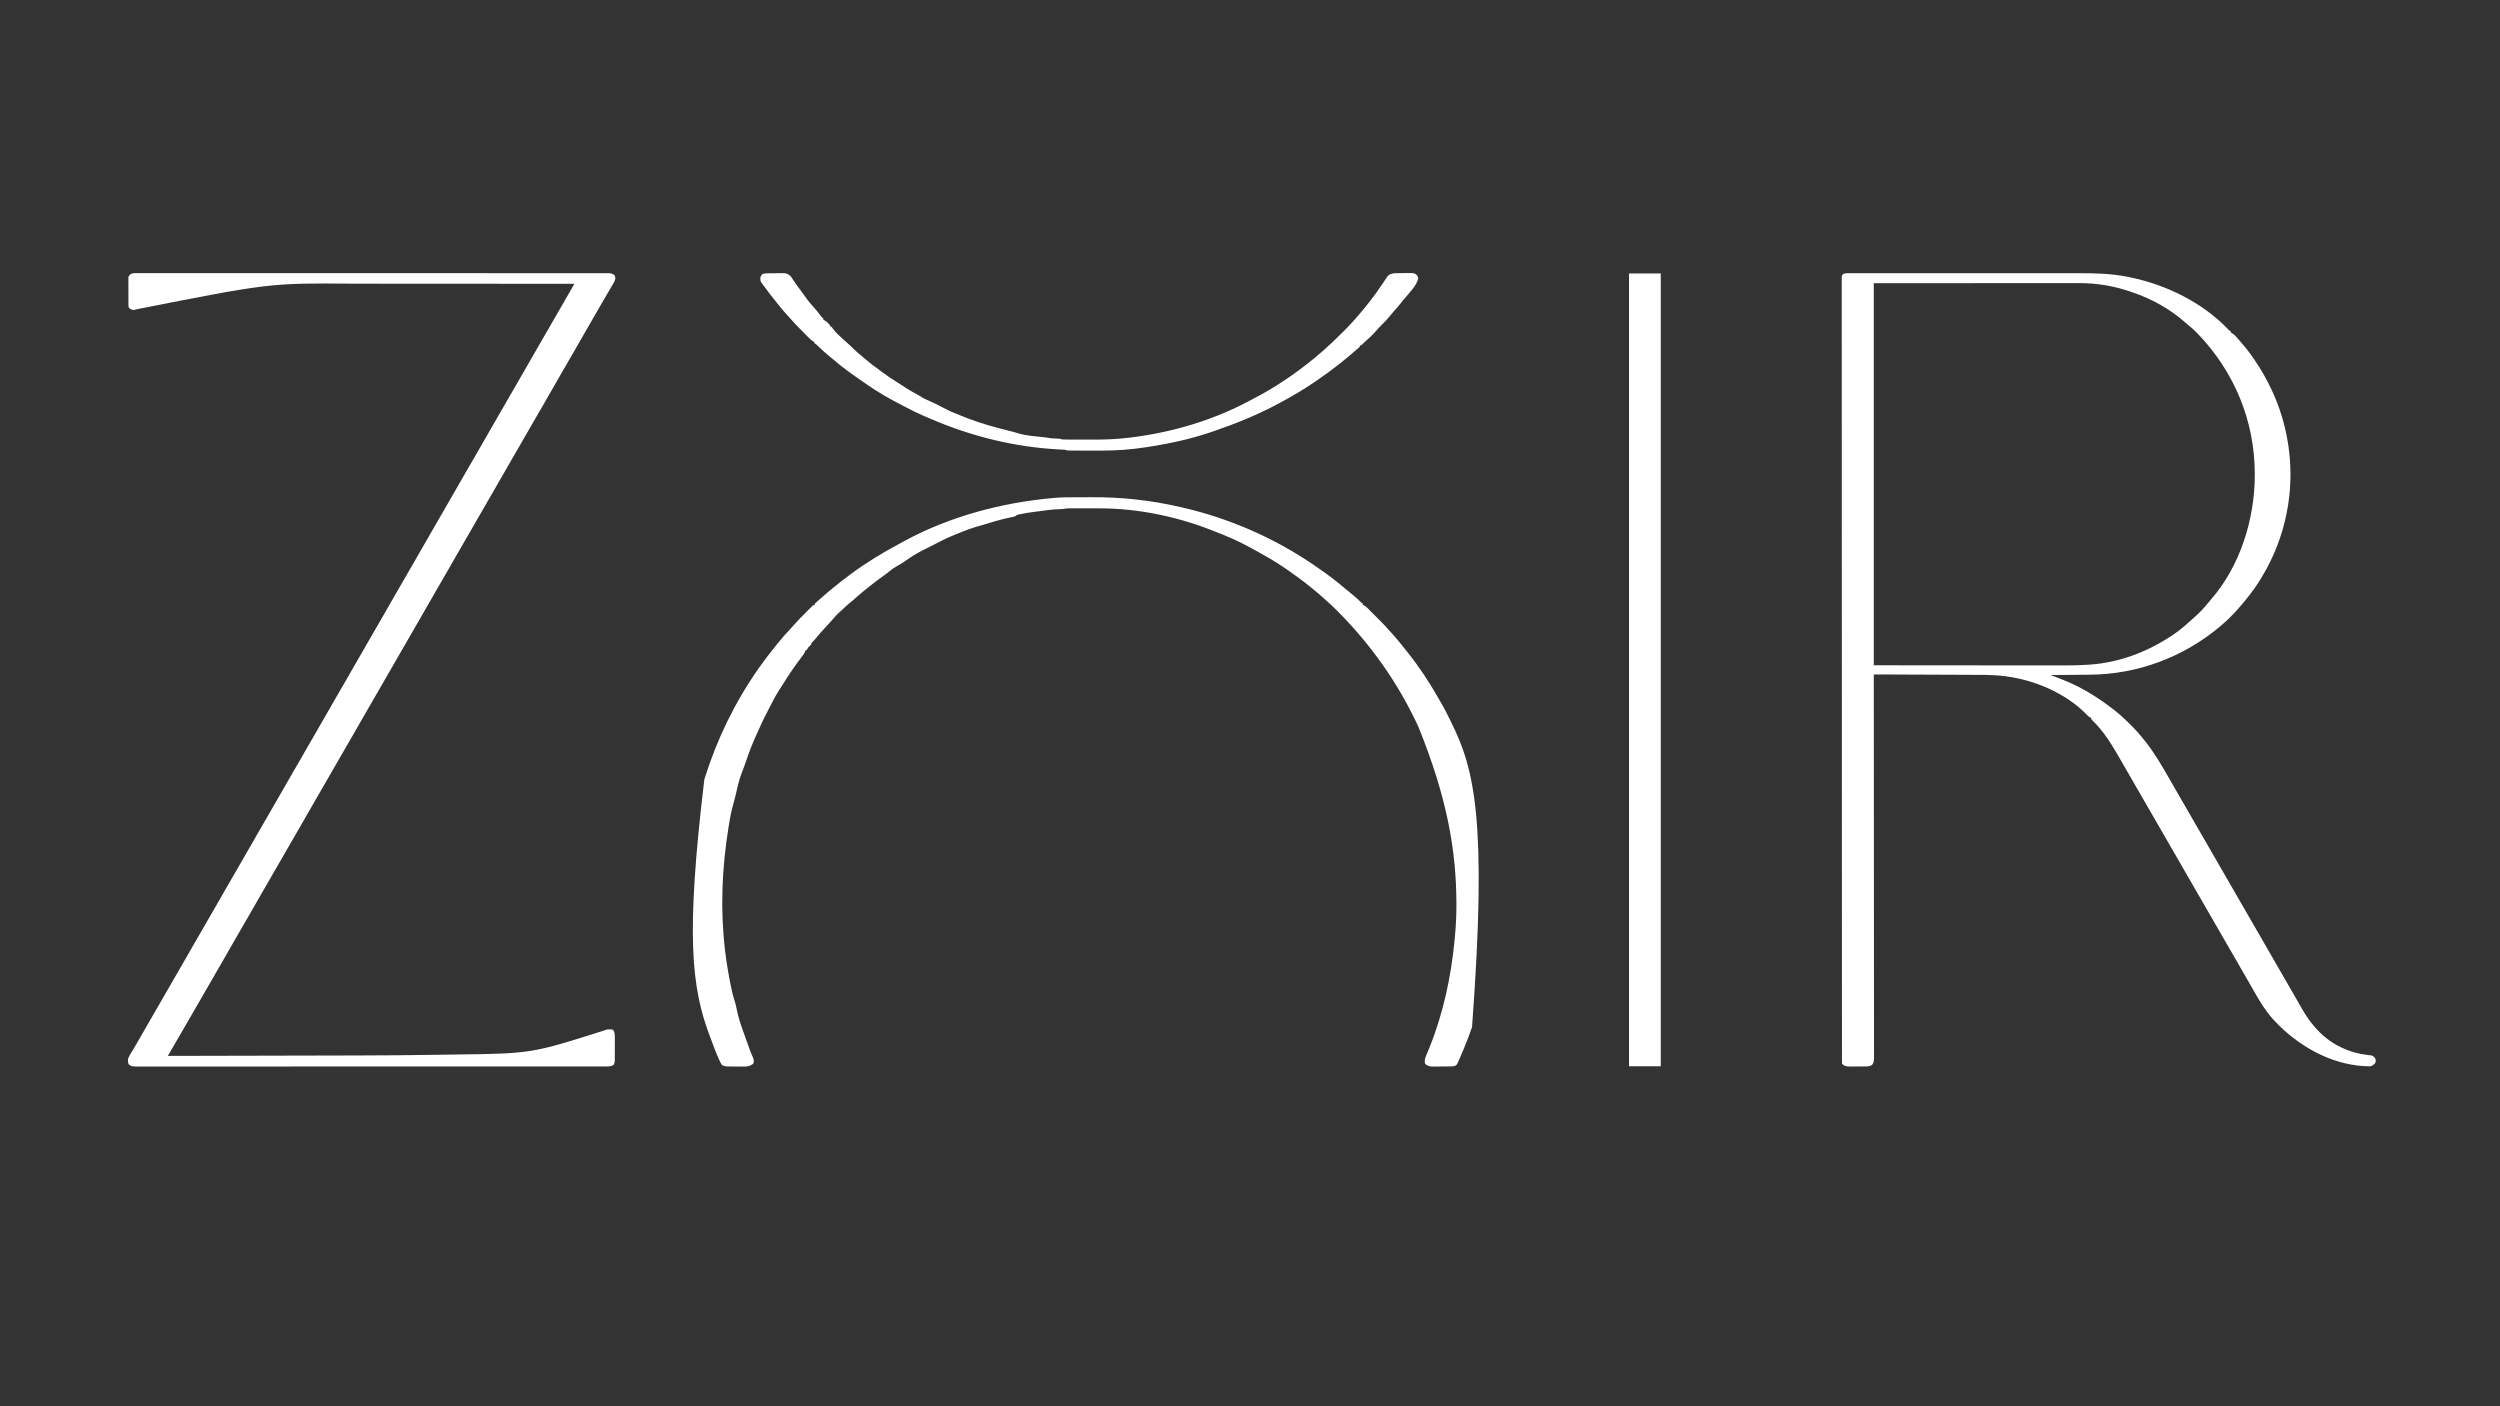 <?xml version="1.0" encoding="UTF-8"?>
<svg version="1.1" xmlns="http://www.w3.org/2000/svg" width="4096" height="2304">
<rect width="100%" height="100%" fill="#333333" stroke="none"/>
<path d="M0 0 C0.701 -0.004 1.402 -0.009 2.124 -0.013 C4.486 -0.024 6.846 -0.014 9.208 -0.003 C10.913 -0.007 12.619 -0.012 14.324 -0.018 C19.021 -0.03 23.718 -0.024 28.415 -0.015 C33.478 -0.008 38.542 -0.018 43.605 -0.027 C53.536 -0.04 63.466 -0.037 73.397 -0.028 C81.482 -0.022 89.566 -0.021 97.651 -0.024 C98.801 -0.024 99.952 -0.025 101.138 -0.025 C103.475 -0.026 105.813 -0.027 108.151 -0.028 C130.104 -0.037 152.057 -0.027 174.011 -0.011 C192.793 0.003 211.576 0 230.359 -0.014 C252.191 -0.03 274.024 -0.036 295.857 -0.027 C298.194 -0.026 300.531 -0.025 302.869 -0.024 C304.019 -0.023 305.169 -0.023 306.353 -0.023 C314.402 -0.02 322.45 -0.024 330.499 -0.031 C340.348 -0.04 350.196 -0.037 360.045 -0.022 C365.057 -0.014 370.069 -0.01 375.082 -0.02 C402.903 -0.072 430.646 0.434 458.004 6.128 C459.276 6.384 460.547 6.641 461.858 6.906 C520.455 19.114 579.883 48.098 621.516 91.854 C623.194 93.598 623.194 93.598 626.066 95.378 C626.066 96.038 626.066 96.698 626.066 97.378 C626.623 97.599 627.18 97.821 627.754 98.049 C633.104 101.122 637.005 106.769 641.066 111.378 C641.568 111.941 642.07 112.505 642.586 113.086 C650.023 121.459 656.749 130.134 663.066 139.378 C663.673 140.252 663.673 140.252 664.291 141.145 C674.882 156.441 684.126 172.555 692.066 189.378 C692.387 190.05 692.707 190.723 693.037 191.416 C720.147 248.788 729.813 315.641 720.066 378.378 C719.905 379.425 719.744 380.472 719.579 381.55 C713.904 417.037 702.149 451.772 685.066 483.378 C684.731 484.002 684.395 484.626 684.049 485.27 C681.826 489.369 679.477 493.386 677.066 497.378 C676.642 498.087 676.217 498.796 675.779 499.527 C668.365 511.838 660.148 523.247 651.066 534.378 C650.583 534.973 650.1 535.568 649.602 536.181 C637.619 550.86 624.597 565.189 610.066 577.378 C609.525 577.833 608.984 578.288 608.426 578.756 C548.091 629.259 473.406 657.274 394.641 657.792 C392.787 657.81 390.934 657.83 389.081 657.85 C384.282 657.901 379.484 657.941 374.685 657.978 C369.757 658.019 364.829 658.07 359.9 658.12 C350.289 658.216 340.678 658.3 331.066 658.378 C331.846 658.679 332.625 658.981 333.428 659.292 C336.39 660.441 339.349 661.593 342.308 662.748 C344.191 663.481 346.075 664.211 347.96 664.94 C366.958 672.361 384.983 681.23 402.066 692.378 C402.804 692.852 403.542 693.326 404.302 693.814 C415.656 701.118 426.52 708.95 437.066 717.378 C437.642 717.835 438.218 718.292 438.812 718.764 C447.164 725.462 454.79 732.9 462.379 740.44 C463.298 741.35 464.218 742.26 465.165 743.198 C471.223 749.284 476.73 755.654 482.066 762.378 C483.378 763.983 484.69 765.587 486.004 767.19 C501.076 786.156 513.155 807.022 525.143 828.015 C528.268 833.478 531.418 838.927 534.566 844.378 C535.816 846.544 537.066 848.711 538.316 850.878 C539.244 852.486 539.244 852.486 540.191 854.128 C602.066 961.378 663.941 1068.628 727.692 1179.13 C728.938 1181.289 730.186 1183.448 731.435 1185.606 C734.629 1191.129 737.797 1196.665 740.922 1202.229 C761.679 1239.041 787.218 1264.546 828.626 1276.702 C835.566 1278.623 842.584 1279.958 849.734 1280.819 C850.896 1280.962 852.057 1281.105 853.254 1281.253 C854.279 1281.353 855.303 1281.454 856.359 1281.557 C859.939 1282.642 861.081 1284.269 863.066 1287.378 C863.629 1290.378 863.629 1290.378 863.066 1293.378 C860.516 1296.479 858.889 1298.103 855.066 1299.378 C798.719 1299.721 744.914 1271.552 705.485 1232.963 C698.889 1226.436 692.648 1219.81 687.066 1212.378 C686.639 1211.815 686.211 1211.252 685.77 1210.673 C676.729 1198.691 669.361 1185.825 661.99 1172.773 C658.883 1167.288 655.722 1161.834 652.566 1156.378 C651.316 1154.211 650.066 1152.044 648.816 1149.878 C647.888 1148.269 647.888 1148.269 646.941 1146.628 C585.066 1039.378 523.191 932.128 459.44 821.625 C458.195 819.467 456.95 817.311 455.705 815.154 C452.494 809.594 449.293 804.029 446.105 798.456 C432.844 775.295 419.048 751.825 399.711 733.1 C397.066 730.378 397.066 730.378 397.066 728.378 C396.491 728.133 395.916 727.888 395.324 727.635 C392.685 726.165 391.014 724.448 388.941 722.253 C355.171 687.881 304.186 666.391 257.066 660.378 C256.357 660.287 255.647 660.196 254.916 660.102 C234.3 657.611 213.491 658.026 192.762 657.973 C187.414 657.957 182.067 657.93 176.719 657.905 C166.63 657.858 156.54 657.821 146.451 657.788 C134.949 657.75 123.447 657.7 111.945 657.65 C88.319 657.547 64.692 657.458 41.066 657.378 C41.067 657.928 41.067 658.478 41.068 659.046 C41.119 718.958 41.166 778.87 41.193 838.783 C41.194 839.677 41.194 840.572 41.195 841.493 C41.204 860.931 41.212 880.37 41.22 899.808 C41.223 909.34 41.227 918.872 41.231 928.404 C41.232 929.353 41.232 930.301 41.232 931.279 C41.245 962.042 41.268 992.806 41.295 1023.57 C41.324 1055.175 41.342 1086.78 41.348 1118.385 C41.349 1122.846 41.35 1127.307 41.351 1131.768 C41.351 1132.646 41.351 1133.523 41.352 1134.428 C41.355 1148.579 41.369 1162.73 41.387 1176.881 C41.404 1191.097 41.411 1205.312 41.407 1219.528 C41.405 1227.981 41.411 1236.433 41.429 1244.886 C41.441 1251.188 41.438 1257.489 41.429 1263.79 C41.428 1266.347 41.432 1268.905 41.441 1271.462 C41.453 1274.923 41.447 1278.384 41.435 1281.845 C41.443 1282.851 41.451 1283.857 41.459 1284.893 C41.423 1289.839 41.389 1293.412 38.066 1297.378 C33.831 1299.928 29.248 1299.684 24.441 1299.678 C23.617 1299.683 22.792 1299.687 21.943 1299.691 C20.205 1299.697 18.467 1299.698 16.728 1299.693 C14.075 1299.69 11.423 1299.714 8.769 1299.739 C7.077 1299.741 5.384 1299.742 3.691 1299.741 C2.902 1299.75 2.112 1299.759 1.298 1299.769 C-3.746 1299.726 -7.295 1299.016 -10.934 1295.378 C-11.035 1292.568 -11.069 1289.783 -11.062 1286.972 C-11.064 1286.074 -11.066 1285.176 -11.068 1284.251 C-11.073 1281.196 -11.07 1278.14 -11.068 1275.085 C-11.07 1272.882 -11.072 1270.678 -11.075 1268.474 C-11.081 1262.36 -11.082 1256.246 -11.081 1250.132 C-11.081 1244.185 -11.086 1238.239 -11.09 1232.292 C-11.1 1219.971 -11.105 1207.65 -11.107 1195.33 C-11.109 1182.836 -11.113 1170.342 -11.12 1157.849 C-11.12 1157.061 -11.121 1156.273 -11.121 1155.461 C-11.123 1152.253 -11.125 1149.045 -11.127 1145.837 C-11.148 1106.909 -11.159 1067.981 -11.168 1029.053 C-11.171 1016.433 -11.174 1003.813 -11.178 991.193 C-11.178 990.303 -11.179 989.413 -11.179 988.497 C-11.18 984.897 -11.181 981.297 -11.182 977.697 C-11.2 916.126 -11.215 854.554 -11.223 792.982 C-11.223 788.144 -11.224 783.306 -11.224 778.468 C-11.225 777.509 -11.225 776.549 -11.225 775.56 C-11.226 765.836 -11.227 756.113 -11.228 746.389 C-11.229 744.439 -11.229 742.49 -11.229 740.54 C-11.237 677.902 -11.259 615.265 -11.292 552.627 C-11.315 507.63 -11.337 462.633 -11.344 417.636 C-11.344 416.712 -11.344 415.787 -11.344 414.834 C-11.348 394.536 -11.35 374.239 -11.351 353.941 C-11.351 345.775 -11.352 337.609 -11.352 329.442 C-11.352 328.549 -11.352 327.655 -11.352 326.734 C-11.354 297.907 -11.369 269.081 -11.389 240.254 C-11.41 211.231 -11.418 182.208 -11.408 153.185 C-11.407 149.18 -11.405 145.175 -11.404 141.169 C-11.404 140.384 -11.404 139.599 -11.404 138.79 C-11.401 126.327 -11.411 113.865 -11.427 101.403 C-11.442 89.166 -11.443 76.929 -11.429 64.692 C-11.422 58.139 -11.422 51.585 -11.439 45.032 C-11.454 39.082 -11.451 33.133 -11.433 27.183 C-11.43 25.032 -11.434 22.882 -11.445 20.732 C-11.459 17.832 -11.448 14.933 -11.432 12.033 C-11.442 11.189 -11.451 10.345 -11.462 9.475 C-11.392 3.882 -11.392 3.882 -9.099 1.36 C-5.995 -0.049 -3.405 0.001 0 0 Z M41.066 16.378 C41.066 222.958 41.066 429.538 41.066 642.378 C95.537 642.419 150.008 642.46 206.129 642.503 C223.284 642.521 240.439 642.539 258.113 642.558 C273.585 642.564 273.585 642.564 289.056 642.568 C295.91 642.57 302.763 642.578 309.617 642.589 C317.549 642.602 325.481 642.607 333.413 642.604 C337.458 642.603 341.503 642.605 345.547 642.616 C361.037 642.656 376.46 642.468 391.921 641.473 C393.785 641.353 393.785 641.353 395.687 641.231 C443.39 637.856 488.936 620.51 528.629 594.253 C529.604 593.608 530.579 592.963 531.584 592.299 C540.516 586.277 548.852 579.572 556.754 572.253 C559.797 569.45 562.853 566.684 566.004 564.003 C574.36 556.708 582.002 548.805 588.883 540.108 C590.307 538.327 591.773 536.577 593.281 534.866 C641.242 480.202 665.261 402.809 665.316 331.003 C665.317 330.2 665.318 329.398 665.318 328.571 C665.204 242.089 631.801 161.454 572.066 99.378 C570.941 98.19 570.941 98.19 569.793 96.979 C565.397 92.44 560.634 88.473 555.707 84.522 C553.51 82.738 551.407 80.907 549.316 79.003 C525.197 57.807 495.318 41.681 465.066 31.378 C464.184 31.071 463.302 30.765 462.393 30.449 C434.941 20.989 407.18 16.192 378.14 16.257 C376.68 16.257 375.22 16.256 373.761 16.255 C369.778 16.252 365.796 16.256 361.814 16.261 C357.443 16.266 353.071 16.264 348.7 16.264 C340.229 16.263 331.758 16.268 323.286 16.274 C313.48 16.281 303.674 16.282 293.868 16.283 C267.996 16.288 242.125 16.302 216.254 16.315 C129.536 16.346 129.536 16.346 41.066 16.378 Z " fill="#FFFFFF" transform="translate(3028.934,447.622)"/>
<path d="M0 0 C1.137 -0.01 2.273 -0.02 3.444 -0.03 C5.314 -0.015 5.314 -0.015 7.221 -0 C8.566 -0.004 9.911 -0.01 11.256 -0.017 C14.966 -0.032 18.677 -0.022 22.387 -0.007 C26.419 0.004 30.45 -0.009 34.481 -0.018 C41.551 -0.031 48.621 -0.029 55.691 -0.017 C66.204 0 76.717 -0.005 87.23 -0.015 C106.004 -0.032 124.778 -0.027 143.552 -0.012 C159.981 0.001 176.41 0.006 192.84 0.004 C193.928 0.004 195.017 0.004 196.138 0.003 C200.557 0.003 204.976 0.002 209.394 0.001 C250.869 -0.006 292.343 0.01 333.817 0.036 C370.687 0.059 407.557 0.064 444.427 0.054 C453.867 0.052 463.308 0.049 472.748 0.047 C473.91 0.046 475.073 0.046 476.27 0.046 C507.053 0.038 537.835 0.044 568.618 0.055 C571.929 0.056 575.24 0.058 578.551 0.059 C580.748 0.059 582.945 0.06 585.141 0.061 C601.563 0.067 617.984 0.065 634.405 0.061 C653.072 0.056 671.738 0.062 690.404 0.082 C700.859 0.093 711.314 0.095 721.769 0.086 C728.744 0.081 735.719 0.087 742.694 0.101 C746.673 0.109 750.653 0.113 754.632 0.103 C758.249 0.094 761.866 0.099 765.483 0.115 C767.404 0.12 769.325 0.11 771.246 0.1 C772.382 0.107 773.519 0.115 774.69 0.123 C775.669 0.123 776.648 0.124 777.656 0.124 C780.877 0.575 782.751 1.559 785.345 3.5 C786.886 7.346 786.878 9.187 785.321 13.023 C783.741 16.062 782.039 18.997 780.282 21.938 C779.326 23.589 779.326 23.589 778.35 25.274 C777.018 27.57 775.679 29.861 774.328 32.146 C772.491 35.254 770.67 38.371 768.857 41.492 C766.57 45.425 764.275 49.353 761.974 53.278 C758.071 59.95 754.236 66.66 750.407 73.375 C743.379 85.701 736.302 97.997 729.204 110.282 C726.082 115.687 722.963 121.094 719.845 126.5 C718.595 128.667 717.345 130.834 716.095 133 C715.167 134.609 715.167 134.609 714.22 136.25 C708.595 146 708.595 146 706.72 149.25 C705.469 151.418 704.218 153.586 702.968 155.755 C699.857 161.147 696.745 166.539 693.63 171.93 C686.81 183.737 680.022 195.561 673.268 207.405 C668.112 216.444 662.892 225.443 657.634 234.423 C653.153 242.086 648.74 249.787 644.345 257.5 C639.391 266.194 634.401 274.865 629.345 283.5 C624.313 292.095 619.341 300.723 614.407 309.375 C607.379 321.7 600.303 333.997 593.204 346.282 C590.082 351.687 586.963 357.094 583.845 362.5 C582.595 364.667 581.345 366.834 580.095 369 C579.476 370.073 578.857 371.145 578.22 372.25 C542.595 434 542.595 434 540.72 437.25 C539.469 439.418 538.218 441.586 536.968 443.755 C533.857 449.147 530.745 454.539 527.63 459.93 C520.81 471.737 514.022 483.561 507.268 495.405 C502.111 504.445 496.889 513.445 491.632 522.427 C487.176 530.049 482.781 537.706 478.407 545.375 C471.379 557.7 464.303 569.997 457.204 582.282 C454.082 587.687 450.963 593.094 447.845 598.5 C446.595 600.667 445.345 602.834 444.095 605 C443.476 606.073 442.857 607.145 442.22 608.25 C391.595 696 391.595 696 389.72 699.25 C388.469 701.418 387.218 703.586 385.968 705.755 C382.857 711.147 379.745 716.539 376.63 721.93 C369.81 733.737 363.022 745.561 356.268 757.405 C351.112 766.444 345.892 775.443 340.634 784.423 C336.153 792.086 331.74 799.787 327.345 807.5 C322.391 816.194 317.401 824.865 312.345 833.5 C307.313 842.095 302.341 850.723 297.407 859.375 C290.379 871.7 283.303 883.997 276.204 896.282 C273.082 901.687 269.963 907.094 266.845 912.5 C265.595 914.667 264.345 916.834 263.095 919 C262.476 920.073 261.857 921.145 261.22 922.25 C225.595 984 225.595 984 223.72 987.25 C222.469 989.418 221.218 991.586 219.968 993.755 C216.857 999.147 213.745 1004.539 210.63 1009.93 C203.81 1021.737 197.022 1033.561 190.268 1045.405 C185.111 1054.445 179.889 1063.445 174.632 1072.427 C170.176 1080.049 165.781 1087.706 161.407 1095.375 C154.379 1107.7 147.303 1119.997 140.204 1132.282 C137.082 1137.687 133.963 1143.094 130.845 1148.5 C129.595 1150.667 128.345 1152.834 127.095 1155 C126.167 1156.609 126.167 1156.609 125.22 1158.25 C114.907 1176.125 114.907 1176.125 104.595 1194 C103.976 1195.073 103.357 1196.146 102.72 1197.251 C101.471 1199.416 100.221 1201.581 98.972 1203.746 C95.833 1209.186 92.695 1214.628 89.56 1220.071 C82.913 1231.606 76.247 1243.128 69.526 1254.62 C65.874 1260.866 62.243 1267.125 58.619 1273.387 C58.111 1274.265 57.603 1275.144 57.079 1276.049 C55.834 1278.199 54.589 1280.35 53.345 1282.5 C100.945 1282.395 148.546 1282.285 196.146 1282.169 C201.809 1282.155 207.472 1282.142 213.135 1282.128 C214.262 1282.125 215.389 1282.122 216.55 1282.12 C234.625 1282.076 252.701 1282.035 270.776 1281.996 C289.423 1281.955 308.071 1281.91 326.719 1281.863 C337.151 1281.837 347.582 1281.812 358.014 1281.791 C406.315 1281.693 454.602 1281.385 502.896 1280.558 C506.284 1280.501 509.671 1280.447 513.058 1280.394 C514.111 1280.378 515.164 1280.361 516.249 1280.344 C518.171 1280.314 520.093 1280.285 522.015 1280.255 C649.254 1278.711 649.254 1278.711 769.466 1240.394 C771.992 1239.192 774.121 1239.127 776.907 1239.063 C777.857 1239.023 778.807 1238.983 779.786 1238.942 C782.345 1239.5 782.345 1239.5 783.982 1241.344 C786.015 1246.051 785.753 1250.492 785.708 1255.567 C785.709 1256.638 785.709 1257.709 785.71 1258.812 C785.707 1261.072 785.698 1263.333 785.681 1265.593 C785.657 1269.054 785.661 1272.514 785.667 1275.975 C785.662 1278.172 785.654 1280.369 785.646 1282.567 C785.647 1283.602 785.648 1284.638 785.648 1285.704 C785.639 1286.669 785.629 1287.634 785.62 1288.627 C785.615 1289.474 785.61 1290.32 785.606 1291.193 C785.308 1293.825 784.885 1295.336 783.345 1297.5 C779.698 1299.297 776.75 1299.751 772.71 1299.752 C771.578 1299.757 770.446 1299.763 769.28 1299.768 C768.038 1299.764 766.797 1299.759 765.518 1299.755 C764.179 1299.757 762.839 1299.76 761.5 1299.764 C757.804 1299.773 754.109 1299.769 750.413 1299.763 C746.399 1299.759 742.384 1299.767 738.369 1299.773 C731.328 1299.781 724.286 1299.783 717.245 1299.779 C706.774 1299.774 696.303 1299.78 685.832 1299.788 C666.046 1299.803 646.26 1299.805 626.473 1299.803 C611.197 1299.801 595.922 1299.803 580.646 1299.807 C578.453 1299.807 576.26 1299.808 574.068 1299.809 C570.764 1299.81 567.46 1299.81 564.156 1299.811 C533.429 1299.82 502.701 1299.824 471.974 1299.82 C470.235 1299.82 470.235 1299.82 468.461 1299.819 C462.587 1299.819 456.712 1299.818 450.838 1299.817 C449.671 1299.817 448.504 1299.817 447.302 1299.816 C444.942 1299.816 442.583 1299.816 440.223 1299.815 C403.501 1299.81 366.779 1299.818 330.057 1299.836 C288.824 1299.857 247.591 1299.868 206.359 1299.864 C201.965 1299.863 197.572 1299.863 193.178 1299.863 C192.096 1299.863 191.014 1299.863 189.9 1299.862 C173.545 1299.861 157.19 1299.868 140.835 1299.879 C122.242 1299.891 103.65 1299.892 85.057 1299.88 C74.645 1299.873 64.233 1299.875 53.821 1299.888 C46.873 1299.897 39.925 1299.894 32.977 1299.882 C29.013 1299.876 25.05 1299.875 21.086 1299.886 C17.483 1299.897 13.88 1299.893 10.277 1299.879 C8.365 1299.875 6.454 1299.886 4.543 1299.897 C-5.971 1299.83 -5.971 1299.83 -10.655 1296.5 C-12.333 1293.145 -12.315 1290.105 -11.655 1286.5 C-9.763 1282.221 -7.347 1278.298 -4.905 1274.313 C-4.212 1273.152 -3.52 1271.991 -2.831 1270.828 C-1.438 1268.482 -0.037 1266.141 1.37 1263.803 C4.098 1259.241 6.726 1254.625 9.345 1250 C15.661 1238.919 22.042 1227.876 28.422 1216.831 C31.564 1211.388 34.705 1205.944 37.845 1200.5 C39.095 1198.334 40.345 1196.167 41.595 1194 C42.523 1192.391 42.523 1192.391 43.47 1190.75 C64.095 1155 64.095 1155 65.97 1151.751 C67.221 1149.582 68.471 1147.414 69.722 1145.246 C72.833 1139.853 75.945 1134.461 79.06 1129.071 C85.88 1117.264 92.668 1105.44 99.422 1093.596 C104.579 1084.556 109.8 1075.555 115.058 1066.573 C119.514 1058.951 123.909 1051.295 128.282 1043.625 C135.311 1031.3 142.387 1019.003 149.486 1006.718 C152.608 1001.314 155.726 995.907 158.845 990.5 C160.095 988.334 161.345 986.167 162.595 984 C163.523 982.391 163.523 982.391 164.47 980.75 C170.095 971 170.095 971 171.97 967.751 C173.221 965.582 174.471 963.414 175.722 961.246 C178.833 955.853 181.945 950.461 185.06 945.071 C191.88 933.264 198.668 921.44 205.422 909.596 C210.579 900.556 215.8 891.555 221.058 882.573 C225.514 874.951 229.909 867.295 234.282 859.625 C241.311 847.3 248.387 835.003 255.486 822.718 C258.608 817.314 261.726 811.907 264.845 806.5 C266.095 804.334 267.345 802.167 268.595 800 C269.214 798.928 269.832 797.855 270.47 796.75 C291.095 761 291.095 761 292.97 757.751 C294.221 755.582 295.471 753.414 296.722 751.246 C299.833 745.853 302.945 740.461 306.06 735.071 C312.88 723.264 319.668 711.44 326.422 699.596 C331.579 690.556 336.8 681.555 342.058 672.573 C346.514 664.951 350.909 657.295 355.282 649.625 C362.311 637.3 369.387 625.003 376.486 612.718 C379.608 607.314 382.726 601.907 385.845 596.5 C387.095 594.334 388.345 592.167 389.595 590 C390.214 588.928 390.832 587.855 391.47 586.75 C397.095 577 397.095 577 398.97 573.751 C400.221 571.582 401.471 569.414 402.722 567.246 C405.833 561.853 408.945 556.461 412.06 551.071 C418.88 539.264 425.668 527.44 432.422 515.596 C437.579 506.556 442.8 497.555 448.058 488.573 C452.514 480.951 456.909 473.295 461.282 465.625 C468.311 453.3 475.387 441.003 482.486 428.718 C485.608 423.314 488.726 417.907 491.845 412.5 C493.095 410.334 494.345 408.167 495.595 406 C496.214 404.928 496.832 403.855 497.47 402.75 C503.095 393 503.095 393 504.97 389.751 C506.221 387.582 507.471 385.414 508.722 383.246 C511.833 377.853 514.945 372.461 518.06 367.071 C524.88 355.264 531.668 343.44 538.422 331.596 C543.579 322.556 548.8 313.555 554.058 304.573 C558.514 296.951 562.909 289.295 567.282 281.625 C574.311 269.3 581.387 257.003 588.486 244.718 C591.608 239.314 594.726 233.907 597.845 228.5 C599.095 226.334 600.345 224.167 601.595 222 C602.523 220.391 602.523 220.391 603.47 218.75 C624.095 183 624.095 183 625.97 179.751 C627.221 177.582 628.471 175.414 629.722 173.246 C632.833 167.853 635.945 162.461 639.06 157.071 C645.88 145.264 652.668 133.44 659.422 121.596 C664.578 112.557 669.798 103.557 675.056 94.578 C679.881 86.325 684.626 78.028 689.358 69.721 C694.641 60.45 699.982 51.215 705.39 42.016 C708.671 36.422 711.882 30.791 715.056 25.136 C715.47 24.399 715.884 23.662 716.311 22.903 C717.322 21.102 718.334 19.301 719.345 17.5 C662.98 17.454 606.614 17.419 550.249 17.398 C543.557 17.396 536.865 17.393 530.173 17.39 C529.507 17.39 528.841 17.39 528.155 17.39 C506.066 17.381 483.977 17.365 461.888 17.346 C439.826 17.327 417.763 17.316 395.7 17.312 C383.345 17.31 370.99 17.304 358.635 17.289 C220.364 16.115 220.364 16.115 0.276 59.623 C-2.421 60.848 -3.873 60.405 -6.655 59.5 C-8.778 58.265 -8.778 58.265 -10.655 56.5 C-11.17 54.192 -11.17 54.192 -11.189 51.45 C-11.212 49.908 -11.212 49.908 -11.237 48.335 C-11.232 47.225 -11.227 46.116 -11.222 44.973 C-11.228 43.832 -11.234 42.692 -11.24 41.517 C-11.247 39.104 -11.244 36.69 -11.232 34.277 C-11.218 30.58 -11.252 26.886 -11.29 23.19 C-11.291 20.847 -11.289 18.503 -11.284 16.16 C-11.297 15.053 -11.311 13.946 -11.324 12.805 C-11.312 11.774 -11.299 10.743 -11.286 9.68 C-11.285 8.774 -11.284 7.868 -11.283 6.935 C-9.86 1.418 -5.194 0 0 0 Z " fill="#FFFFFF" transform="translate(221.655,447.5)"/>
<path d="M0 0 C0.953 -0.004 1.906 -0.008 2.887 -0.012 C7.96 -0.033 13.032 -0.047 18.104 -0.057 C22.204 -0.066 26.304 -0.086 30.404 -0.118 C80.551 -0.503 129.286 4.842 178.145 16.238 C179.249 16.492 180.354 16.745 181.492 17.006 C257.517 34.58 331.839 67.018 396.145 111.238 C397.02 111.837 397.896 112.435 398.799 113.052 C410.551 121.093 422.094 129.256 433.145 138.238 C434.832 139.572 436.519 140.905 438.207 142.238 C442.621 145.777 446.939 149.424 451.245 153.093 C454.794 156.113 458.389 159.065 462.02 161.988 C465.856 165.102 469.408 168.338 472.805 171.926 C474.131 173.359 474.131 173.359 476.145 174.238 C476.145 174.898 476.145 175.558 476.145 176.238 C477.03 176.636 477.03 176.636 477.934 177.043 C480.209 178.273 481.696 179.542 483.517 181.368 C484.155 182.002 484.792 182.637 485.45 183.291 C486.129 183.977 486.808 184.664 487.508 185.371 C488.218 186.082 488.928 186.792 489.66 187.525 C491.163 189.03 492.663 190.538 494.161 192.049 C496.433 194.339 498.713 196.621 500.994 198.902 C502.458 200.371 503.92 201.839 505.383 203.309 C506.393 204.32 506.393 204.32 507.423 205.352 C511.311 209.278 515.03 213.307 518.637 217.494 C520.712 219.895 522.866 222.22 525.02 224.551 C529.941 229.949 534.58 235.537 539.145 241.238 C540.041 242.357 540.041 242.357 540.957 243.499 C542.338 245.223 543.717 246.948 545.096 248.674 C546.351 250.245 547.608 251.815 548.869 253.383 C568.253 277.626 585.708 304.078 600.944 331.115 C602.079 333.122 603.237 335.114 604.406 337.102 C608.931 344.82 613.021 352.724 616.934 360.764 C618.291 363.537 619.67 366.299 621.047 369.062 C658.518 444.861 680.269 527.723 654.949 867.8 C649.116 884.944 642.461 901.676 635.145 918.238 C634.694 919.267 634.244 920.295 633.78 921.355 C633.339 922.346 632.899 923.338 632.445 924.359 C632.051 925.249 631.657 926.139 631.251 927.056 C629.973 929.576 629.005 930.956 626.271 931.852 C624.177 932.232 622.24 932.385 620.114 932.415 C619.333 932.428 618.551 932.441 617.747 932.454 C616.493 932.465 616.493 932.465 615.215 932.477 C614.347 932.485 613.479 932.493 612.585 932.501 C610.751 932.515 608.917 932.526 607.083 932.533 C605.211 932.545 603.339 932.565 601.467 932.595 C598.758 932.638 596.05 932.654 593.34 932.664 C592.508 932.682 591.677 932.699 590.82 932.717 C585.51 932.697 582.24 931.958 578.145 928.238 C576.098 922.286 579.108 915.847 581.52 910.426 C582.262 908.659 583 906.891 583.734 905.121 C584.324 903.702 584.324 903.702 584.925 902.255 C607.655 846.018 620.52 786.033 626.332 725.801 C626.417 724.926 626.502 724.052 626.589 723.151 C628.335 704.974 629.358 686.814 629.332 668.551 C629.332 667.804 629.331 667.058 629.331 666.288 C629.189 579.383 614.456 493.099 567.145 376.238 C566.714 375.313 566.283 374.387 565.839 373.434 C533.367 303.707 489.031 241.174 434.77 186.738 C433.378 185.34 433.378 185.34 431.959 183.914 C427.393 179.358 422.779 174.931 417.883 170.731 C415.479 168.667 413.16 166.514 410.832 164.363 C406.404 160.33 401.877 156.474 397.215 152.715 C394.926 150.869 392.652 149.01 390.387 147.137 C382.409 140.56 374.298 134.321 365.814 128.414 C364.208 127.283 362.623 126.122 361.039 124.961 C345.154 113.332 328.403 102.706 311.145 93.238 C309.706 92.435 308.269 91.63 306.832 90.824 C302.993 88.674 299.145 86.543 295.291 84.421 C293.948 83.681 292.607 82.939 291.268 82.192 C271.39 71.114 250.347 62.419 229.145 54.238 C228.311 53.914 227.478 53.589 226.62 53.255 C169.45 31.073 105.714 18.01 44.359 18.105 C42.803 18.105 41.247 18.104 39.691 18.103 C36.464 18.101 33.236 18.103 30.008 18.108 C25.883 18.114 21.757 18.11 17.632 18.104 C14.433 18.101 11.234 18.102 8.035 18.104 C6.513 18.105 4.991 18.104 3.469 18.102 C1.348 18.099 -0.773 18.103 -2.895 18.109 C-4.699 18.11 -4.699 18.11 -6.539 18.111 C-9.735 18.234 -12.712 18.674 -15.855 19.238 C-18.69 19.389 -21.519 19.511 -24.355 19.613 C-34.449 20.058 -44.34 21.419 -54.328 22.883 C-56.595 23.202 -58.861 23.484 -61.137 23.738 C-68.591 24.573 -75.884 25.733 -83.23 27.238 C-84.058 27.404 -84.886 27.571 -85.739 27.742 C-90.237 28.606 -90.237 28.606 -93.855 31.238 C-95.993 31.873 -95.993 31.873 -98.684 32.43 C-99.696 32.648 -100.709 32.866 -101.753 33.09 C-102.859 33.325 -103.966 33.559 -105.105 33.801 C-119.104 36.888 -132.686 40.94 -146.367 45.184 C-149.826 46.229 -153.3 47.192 -156.785 48.148 C-164.453 50.324 -171.826 53.13 -179.23 56.051 C-180.607 56.59 -181.983 57.128 -183.359 57.667 C-196.633 62.88 -209.554 68.372 -222.082 75.207 C-225.919 77.292 -229.817 79.24 -233.73 81.176 C-235.761 82.19 -237.79 83.205 -239.818 84.222 C-241.164 84.893 -242.512 85.561 -243.861 86.224 C-254.144 91.295 -263.565 97.214 -272.93 103.834 C-277.373 106.958 -281.793 109.819 -286.594 112.367 C-291.013 114.713 -294.837 117.287 -298.668 120.488 C-303.396 124.321 -308.191 127.984 -313.168 131.488 C-318.516 135.264 -323.739 139.153 -328.855 143.238 C-330.035 144.174 -330.035 144.174 -331.238 145.129 C-333.785 147.156 -336.322 149.195 -338.855 151.238 C-340.205 152.323 -340.205 152.323 -341.582 153.43 C-346.975 157.797 -352.187 162.303 -357.312 166.98 C-359.993 169.361 -362.751 171.616 -365.543 173.863 C-369.345 176.938 -372.856 180.11 -376.246 183.629 C-377.875 185.258 -379.577 186.712 -381.355 188.176 C-384.572 190.885 -387.27 193.863 -389.996 197.059 C-394.523 202.365 -399.231 207.517 -404.004 212.602 C-409.894 218.88 -415.606 225.18 -420.953 231.934 C-422.855 234.238 -422.855 234.238 -425.039 236.355 C-427.084 238.204 -427.084 238.204 -427.855 241.238 C-429.522 242.905 -431.189 244.572 -432.855 246.238 C-434.151 248.404 -434.151 248.404 -434.855 250.238 C-435.515 250.238 -436.175 250.238 -436.855 250.238 C-437.058 250.889 -437.26 251.54 -437.469 252.211 C-439.424 256.479 -442.209 259.951 -445.043 263.676 C-455.9 278.186 -466.117 293.132 -475.59 308.582 C-477.08 311.008 -478.608 313.399 -480.184 315.77 C-484.893 322.862 -488.913 330.052 -492.625 337.711 C-494.748 342.074 -497.012 346.357 -499.284 350.644 C-504.507 360.512 -509.336 370.434 -513.739 380.691 C-515.01 383.59 -516.332 386.463 -517.66 389.336 C-524.142 403.454 -529.626 417.662 -534.535 432.398 C-536.583 438.528 -538.859 444.541 -541.23 450.551 C-544.255 458.312 -546.575 465.958 -548.377 474.091 C-549.111 477.384 -549.886 480.666 -550.663 483.949 C-551.061 485.633 -551.455 487.318 -551.843 489.004 C-552.793 493.069 -553.802 497.1 -554.989 501.103 C-558.597 513.349 -560.87 525.635 -562.855 538.238 C-563.025 539.298 -563.195 540.357 -563.369 541.449 C-574.134 608.867 -576.921 675.356 -568.855 743.238 C-568.763 744.024 -568.67 744.81 -568.574 745.62 C-568.066 749.836 -567.48 754.037 -566.855 758.238 C-566.676 759.508 -566.497 760.778 -566.312 762.086 C-564.8 772.452 -562.888 782.751 -560.932 793.042 C-560.636 794.604 -560.343 796.167 -560.053 797.73 C-558.409 806.572 -556.416 815.108 -553.621 823.66 C-551.822 829.193 -550.579 834.72 -549.48 840.426 C-547.149 851.714 -543.749 862.403 -539.855 873.238 C-539.305 874.783 -539.305 874.783 -538.743 876.36 C-536.466 882.748 -534.162 889.126 -531.845 895.5 C-530.989 897.868 -530.145 900.24 -529.312 902.617 C-527.564 907.605 -525.81 912.43 -523.48 917.176 C-521.655 921.216 -521.257 923.948 -522.855 928.238 C-528.264 932.139 -532.333 932.817 -538.895 932.699 C-539.738 932.698 -540.582 932.697 -541.452 932.696 C-543.225 932.69 -544.998 932.675 -546.771 932.65 C-549.48 932.613 -552.186 932.609 -554.895 932.609 C-556.624 932.6 -558.353 932.588 -560.082 932.574 C-560.887 932.572 -561.693 932.57 -562.522 932.567 C-566.691 932.497 -570.124 932.317 -573.855 930.238 C-575.342 928.048 -576.437 926.113 -577.543 923.738 C-577.877 923.045 -578.211 922.351 -578.555 921.636 C-583.137 911.85 -586.869 901.693 -590.621 891.567 C-591.78 888.44 -592.959 885.322 -594.141 882.203 C-623.845 802.85 -633.619 718.546 -602.855 462.238 C-602.637 461.538 -602.418 460.838 -602.193 460.117 C-582.129 396.009 -552.539 335.213 -513.855 280.238 C-513.43 279.631 -513.005 279.025 -512.567 278.399 C-504.1 266.336 -495.141 254.683 -485.855 243.238 C-485.371 242.635 -484.887 242.032 -484.388 241.411 C-476.727 231.881 -468.782 222.758 -460.328 213.922 C-458.058 211.544 -455.879 209.119 -453.746 206.617 C-448.872 201.001 -443.585 195.782 -438.329 190.526 C-436.524 188.72 -434.728 186.905 -432.932 185.09 C-431.786 183.941 -430.639 182.792 -429.492 181.645 C-428.956 181.101 -428.419 180.557 -427.867 179.997 C-424.084 176.238 -424.084 176.238 -421.855 176.238 C-421.855 175.578 -421.855 174.918 -421.855 174.238 C-420.457 172.828 -420.457 172.828 -418.48 171.176 C-415.28 168.459 -412.142 165.695 -409.043 162.863 C-404.312 158.599 -399.436 154.55 -394.479 150.553 C-392.654 149.075 -390.839 147.587 -389.023 146.098 C-381.107 139.612 -373.118 133.282 -364.855 127.238 C-364.23 126.775 -363.605 126.312 -362.961 125.835 C-337.485 106.964 -310.552 90.588 -282.588 75.699 C-280.184 74.414 -277.789 73.114 -275.398 71.805 C-201.25 31.431 -115.672 8.709 -31.855 1.238 C-31.051 1.154 -30.246 1.069 -29.417 0.981 C-19.621 0.028 -9.832 0.036 0 0 Z " fill="#FFFFFF" transform="translate(1756.855,814.762)"/>
<path d="M0 0 C17.16 0 34.32 0 52 0 C52 428.67 52 857.34 52 1299 C34.84 1299 17.68 1299 0 1299 C0 870.33 0 441.66 0 0 Z " fill="#FFFFFF" transform="translate(2669,448)"/>
<path d="M0 0 C0.803 -0.008 1.606 -0.016 2.433 -0.024 C4.131 -0.038 5.83 -0.049 7.529 -0.057 C10.117 -0.074 12.703 -0.118 15.291 -0.162 C16.944 -0.172 18.597 -0.181 20.25 -0.188 C21.403 -0.214 21.403 -0.214 22.58 -0.241 C27.782 -0.22 30.682 0.829 34.824 4.238 C36.738 6.691 36.738 6.691 38.449 9.488 C41.722 14.627 45.201 19.513 48.887 24.363 C52.197 28.729 55.471 33.096 58.574 37.613 C64.057 45.532 70.229 52.744 76.719 59.848 C79.172 62.633 81.365 65.547 83.539 68.551 C84.913 70.434 84.913 70.434 87.199 72.613 C87.735 73.15 88.272 73.686 88.824 74.238 C88.824 74.898 88.824 75.558 88.824 76.238 C89.698 76.625 89.698 76.625 90.59 77.02 C93.005 78.337 94.642 79.789 96.574 81.738 C97.188 82.347 97.801 82.955 98.434 83.582 C99.824 85.238 99.824 85.238 99.824 87.238 C100.484 87.238 101.144 87.238 101.824 87.238 C103.156 88.812 103.156 88.812 104.637 90.926 C108.839 96.909 114.299 101.668 119.637 106.613 C120.257 107.189 120.877 107.765 121.516 108.358 C125.299 111.86 129.139 115.278 133.047 118.641 C134.995 120.392 136.811 122.236 138.637 124.113 C142.451 127.979 146.546 131.364 150.781 134.758 C153.532 137 156.208 139.302 158.877 141.638 C165.157 147.125 171.626 152.116 178.469 156.879 C181.595 159.056 184.617 161.352 187.637 163.676 C194.42 168.797 201.551 173.342 208.721 177.899 C211.353 179.575 213.974 181.266 216.594 182.958 C218.336 184.08 220.079 185.199 221.824 186.316 C223.556 187.426 225.287 188.539 227.012 189.66 C232.012 192.868 237.221 195.635 242.48 198.395 C244.937 199.749 247.241 201.14 249.586 202.664 C254.22 205.593 259.12 207.738 264.137 209.926 C271.26 213.086 278.182 216.427 285.012 220.176 C296.833 226.576 309.303 231.394 321.824 236.238 C322.981 236.688 324.139 237.137 325.331 237.6 C346.757 245.87 368.356 251.987 390.635 257.436 C397.038 259.006 403.378 260.67 409.679 262.611 C421.584 266.095 434.367 266.954 446.646 268.236 C447.762 268.353 448.878 268.47 450.027 268.59 C451.024 268.691 452.021 268.793 453.048 268.897 C455.824 269.238 455.824 269.238 458.428 269.761 C460.641 270.202 462.71 270.418 464.961 270.52 C465.703 270.557 466.445 270.594 467.209 270.633 C468.756 270.704 470.303 270.774 471.85 270.844 C477.62 271.136 477.62 271.136 479.824 272.238 C482.229 272.347 484.605 272.396 487.011 272.399 C487.753 272.404 488.495 272.409 489.26 272.414 C491.734 272.429 494.209 272.436 496.684 272.441 C497.538 272.444 498.392 272.447 499.273 272.45 C503.826 272.465 508.38 272.474 512.934 272.479 C516.644 272.483 520.354 272.496 524.064 272.52 C546.538 272.656 568.51 272.12 590.824 269.238 C592.018 269.089 593.211 268.939 594.44 268.785 C661.923 260.278 729.765 240.082 789.583 207.447 C791.878 206.209 794.189 205.008 796.508 203.816 C813.246 195.203 829.153 185.465 844.824 175.051 C845.385 174.679 845.946 174.307 846.524 173.924 C853.551 169.256 860.386 164.41 867.101 159.306 C869.884 157.193 872.695 155.119 875.512 153.051 C897.67 136.425 918.417 117.847 937.956 98.237 C939.716 96.472 941.481 94.712 943.246 92.953 C948.986 87.217 954.585 81.442 959.824 75.238 C960.846 74.07 961.869 72.903 962.895 71.738 C977.828 54.662 991.735 37.043 1004.262 18.113 C1010.194 9.16 1010.194 9.16 1012.074 6.488 C1012.67 5.63 1012.67 5.63 1013.277 4.754 C1017.963 0.163 1023.154 -0.229 1029.328 -0.23 C1030.129 -0.238 1030.93 -0.246 1031.755 -0.254 C1033.44 -0.264 1035.125 -0.267 1036.81 -0.263 C1039.383 -0.262 1041.953 -0.303 1044.525 -0.348 C1046.168 -0.353 1047.811 -0.356 1049.453 -0.355 C1050.218 -0.372 1050.983 -0.388 1051.77 -0.405 C1055.785 -0.353 1057.622 0.079 1060.817 2.588 C1062.824 5.238 1062.824 5.238 1063.316 8.234 C1061.343 20.28 1047.234 33.559 1039.75 42.844 C1038.447 44.464 1037.153 46.092 1035.867 47.727 C1031.791 52.897 1027.536 57.825 1023.094 62.684 C1020.823 65.239 1018.698 67.872 1016.574 70.551 C1012.515 75.578 1008.091 80.087 1003.488 84.606 C1000.003 88.034 996.731 91.556 993.559 95.277 C988 101.562 981.891 107.325 975.512 112.766 C974.096 114.001 972.761 115.33 971.449 116.676 C969.824 118.238 969.824 118.238 967.824 118.238 C967.824 118.898 967.824 119.558 967.824 120.238 C966.566 121.543 966.566 121.543 964.699 123.113 C963.972 123.731 963.245 124.348 962.496 124.984 C961.174 126.1 961.174 126.1 959.824 127.238 C958.724 128.186 957.625 129.135 956.527 130.086 C949.74 135.954 942.888 141.704 935.824 147.238 C934.519 148.275 933.215 149.311 931.91 150.348 C920.846 159.092 909.459 167.273 897.824 175.238 C896.62 176.073 895.415 176.908 894.211 177.742 C875.855 190.331 856.449 201.759 836.824 212.238 C835.977 212.695 835.129 213.151 834.256 213.622 C799.762 232.158 763.83 246.623 726.824 259.238 C725.897 259.556 724.971 259.874 724.016 260.202 C690.583 271.58 655.627 279.153 620.762 284.488 C619.997 284.607 619.232 284.726 618.445 284.849 C612.583 285.752 606.711 286.526 600.824 287.238 C599.731 287.372 598.637 287.506 597.51 287.645 C574.717 290.346 552.124 290.646 529.195 290.503 C525.468 290.483 521.741 290.479 518.014 290.476 C513.547 290.471 509.08 290.456 504.613 290.441 C503.77 290.44 502.927 290.438 502.058 290.436 C499.699 290.429 497.339 290.415 494.979 290.399 C494.279 290.398 493.579 290.397 492.858 290.396 C488.054 290.353 488.054 290.353 485.824 289.238 C483.816 289.061 481.803 288.939 479.789 288.844 C477.889 288.745 477.889 288.745 475.951 288.644 C475.27 288.609 474.59 288.574 473.888 288.538 C402.099 284.742 330.608 266.993 264.686 238.472 C261.764 237.212 258.832 235.976 255.898 234.742 C244.319 229.839 233.143 224.471 222.1 218.462 C219.87 217.263 217.626 216.1 215.371 214.949 C196.627 205.35 178.162 194.682 160.863 182.654 C158.421 180.959 155.968 179.281 153.516 177.602 C137.076 166.301 120.771 154.785 105.688 141.703 C102.988 139.379 100.234 137.148 97.449 134.926 C92.012 130.515 86.932 125.757 81.862 120.934 C81.251 120.355 80.641 119.776 80.012 119.18 C79.469 118.661 78.926 118.142 78.367 117.608 C76.661 116.03 76.661 116.03 73.824 114.238 C73.824 113.578 73.824 112.918 73.824 112.238 C73.294 112.033 72.763 111.827 72.216 111.616 C68.828 109.665 66.281 106.96 63.555 104.199 C62.955 103.6 62.356 103 61.739 102.382 C60.472 101.112 59.207 99.839 57.944 98.564 C56.034 96.636 54.116 94.716 52.197 92.797 C46.195 86.777 40.328 80.722 34.824 74.238 C33.205 72.463 31.58 70.691 29.949 68.926 C25.91 64.492 22.049 59.958 18.285 55.289 C16.491 53.065 14.685 50.856 12.863 48.656 C4.965 39.086 -2.473 29.228 -9.756 19.183 C-10.745 17.829 -11.774 16.504 -12.833 15.204 C-14.902 12.175 -14.552 9.812 -14.176 6.238 C-12.863 3.363 -12.863 3.363 -11.176 1.238 C-7.43 -0.01 -3.905 0.037 0 0 Z " fill="#FFFFFF" transform="translate(1260.176,447.762)"/>
</svg>
